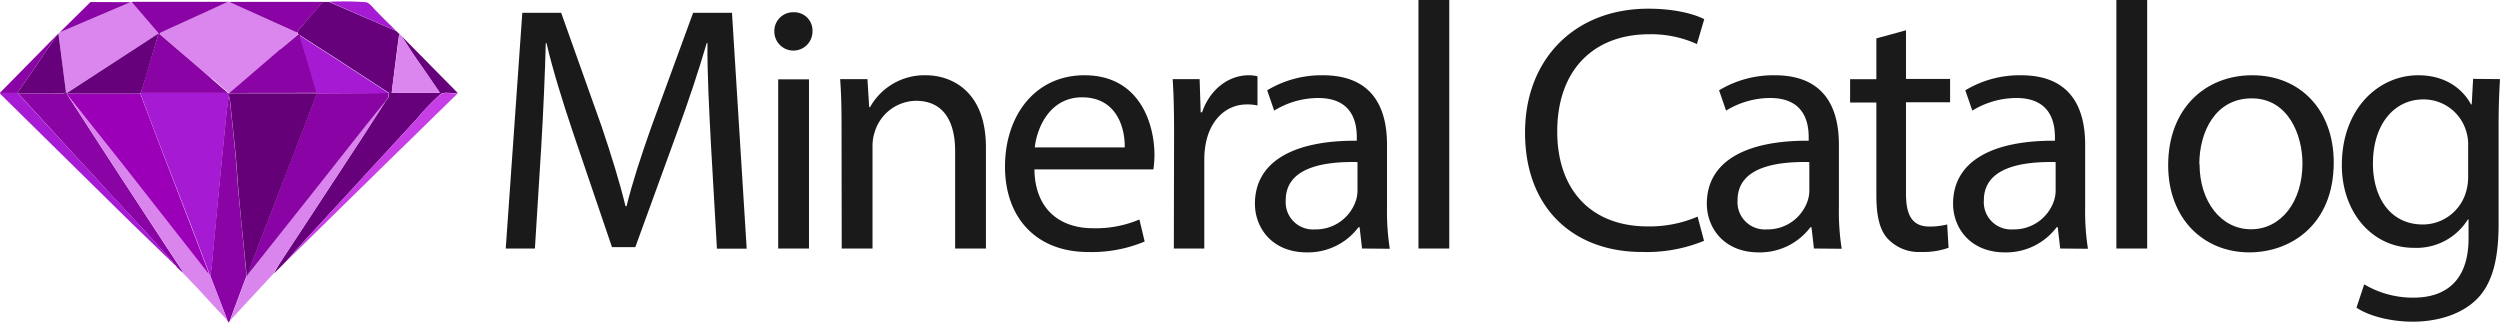 <svg xmlns="http://www.w3.org/2000/svg" viewBox="0 0 428.53 55.29"><defs><style>.cls-1{fill:#66017b;}.cls-2{fill:#db86ee;}.cls-3{fill:#8a03a4;}.cls-4{fill:#da85ed;}.cls-5{fill:#a51ad2;}.cls-6{fill:#c83ee6;}.cls-7{fill:#650078;}.cls-8{fill:#9b00b8;}.cls-9{fill:#1a1a1a;}</style></defs><title>logo</title><g id="Layer_2" data-name="Layer 2"><g id="Layer_1-2" data-name="Layer 1"><path class="cls-1" d="M68.75,6.11l.64.6c-.05.07-.14.13-.15.2Q68.6,11.8,68,16.69l.05.06H76.1l.12-.06L73.9,13.29l-.09-.12c-.66-1-1.33-1.91-2-2.88S70.36,8,69.63,6.92l9.58,9.72a.77.77,0,0,1,.1.17h-.15c-1,0-2.21-.31-2.81.17A36.73,36.73,0,0,0,72.47,21L53.68,41.41c-1.21,1.31-2.39,2.65-3.59,4h0l-.06.06h0l-.12.12h0l-.06.06h0l-.12.12h0l-.06.06h0l-.12.14L48,47.52h-.12L48.77,46Q56,35,63.2,24C64.47,22,65.71,20.07,67,18.11h0l.18-.24h0l.06-.12h0l.12-.12h0l.06-.09.12-.8q-4.31-2.81-8.62-5.62c-2.23-1.44-4.47-2.87-6.7-4.3l-.25-.14-.06-.27A1.41,1.41,0,0,1,52,6q2.08-2.44,4.18-4.86h1.06Z" transform="translate(-0.86 -0.81)"/><path class="cls-2" d="M51.87,6.43l.06.27L49,9.21l-.11.09-8.67,7.45-.11,0-.13-.1-2.78-2.4L37,14.2l-3.46-3-.06-.05q-2.65-2.26-5.3-4.54a.69.69,0,0,1,.22-.28l11.5-5.23h.3a1.7,1.7,0,0,0,.24.16Z" transform="translate(-0.86 -0.81)"/><path class="cls-2" d="M23.24,1.18h.22l4.6,5.35L12.32,16.75l-.15-.15L10.88,6.55,11,6.41l.11-.06h0l6-2.56Z" transform="translate(-0.86 -0.81)"/><path class="cls-3" d="M12.17,16.6l.15.15v.11l.46.78c2.63,4.06,5.25,8.12,7.89,12.17q5.79,8.86,11.6,17.7h-.12L31.57,47l-.05-.05a.1.1,0,0,1,0,0l-.06-.07h0l-.12-.12h0l-.18-.18h0L31,46.33h0L30.58,46a0,0,0,0,1,0,0c0-.08,0-.18-.07-.24-1.49-1.66-3-3.32-4.5-5-2.67-2.89-5.36-5.75-8-8.64q-4.28-4.64-8.54-9.3l-5.5-6,7.85,0C11.92,16.8,12,16.67,12.17,16.6Z" transform="translate(-0.86 -0.81)"/><path class="cls-3" d="M40.23,55.83l-.15.27-.2-.27-3-7.78c.08-.49.2-1,.25-1.46.37-3.9.72-7.79,1.1-11.69q.69-7.21,1.41-14.41c.11-1.09.27-2.18.41-3.27a1.76,1.76,0,0,1,.17.43c.35,3.23.7,6.46,1,9.69.2,2.06.3,4.13.49,6.19.46,4.86.94,9.73,1.41,14.59l-.31.79Z" transform="translate(-0.86 -0.81)"/><path class="cls-3" d="M28.05,6.53l-4.6-5.35a.52.52,0,0,1,.16-.06H39.93L28.43,6.37a.69.69,0,0,0-.22.28q2.64,2.28,5.3,4.54l.06.05,3.46,3,.12.1,2.78,2.4a3.36,3.36,0,0,1-.4,0H25c.34-1.14.69-2.29,1-3.43Z" transform="translate(-0.86 -0.81)"/><path class="cls-4" d="M36.89,48l3,7.78Q37.23,53,34.59,50.08c-.7-.75-1.43-1.48-2.14-2.22l-.17-.34q-5.8-8.85-11.6-17.7c-2.64-4-5.26-8.11-7.89-12.17l0-.1Q17.35,23.29,21.9,29L36.61,47.69Z" transform="translate(-0.86 -0.81)"/><path class="cls-4" d="M40.23,55.83l2.61-6.91.31-.79.07-.07L54.15,34.21q4.65-5.89,9.3-11.78C64.6,21,65.79,19.55,67,18.11c-1.25,2-2.49,3.92-3.76,5.86Q56,35,48.77,46l-.94,1.47-.12.21h0l-.05.13-5,5.38Z" transform="translate(-0.86 -0.81)"/><path class="cls-5" d="M3.94,16.81l5.5,6Q13.7,27.45,18,32.1c2.67,2.89,5.36,5.75,8,8.64,1.51,1.64,3,3.3,4.5,5,0,.05,0,.16.07.24-2.41-2.34-4.84-4.66-7.24-7Q12.14,28,1,17C.9,17,.9,16.81.86,16.7l3,0Z" transform="translate(-0.86 -0.81)"/><path class="cls-6" d="M50.09,45.38c1.2-1.32,2.38-2.66,3.59-4L72.47,21A36.73,36.73,0,0,1,76.35,17c.6-.48,1.86-.14,2.81-.17h.15L67,28.85,50.24,45.3A.62.62,0,0,1,50.09,45.38Z" transform="translate(-0.86 -0.81)"/><path class="cls-1" d="M3.94,16.81l-.11-.07c1-1.45,2-2.89,3-4.34q1.89-2.76,3.76-5.53l.28-.33L12.17,16.6c-.13.07-.25.2-.38.2Z" transform="translate(-0.86 -0.81)"/><path class="cls-2" d="M68,16.69q.63-4.89,1.27-9.78c0-.07.1-.13.15-.2l.24.21c.73,1.12,1.45,2.25,2.2,3.37s1.32,1.92,2,2.88l.09.12,2.32,3.39-.12.06H68Z" transform="translate(-0.86 -0.81)"/><path class="cls-3" d="M51.87,6.43,40.47,1.29a1.7,1.7,0,0,1-.24-.16h16Q54.12,3.57,52,6A1.41,1.41,0,0,0,51.87,6.43Z" transform="translate(-0.86 -0.81)"/><path class="cls-3" d="M23.24,1.18,17.11,3.79l-6,2.56,5.26-5.19c.05,0,.17,0,.25,0Z" transform="translate(-0.86 -0.81)"/><path class="cls-5" d="M68.75,6.11l-11.48-5a57.2,57.2,0,0,1,6.27.07c.7.08,1.32,1.09,2,1.7C66.59,4,67.67,5,68.75,6.11Z" transform="translate(-0.86 -0.81)"/><path class="cls-3" d="M10.59,6.88Q8.71,9.64,6.83,12.4c-1,1.45-2,2.9-3,4.34l-3,0,9.65-9.8S10.57,6.88,10.59,6.88Z" transform="translate(-0.86 -0.81)"/><path class="cls-5" d="M30.58,46l.38.36Z" transform="translate(-0.86 -0.81)"/><path class="cls-6" d="M32.27,47.52l.17.34-.29-.34Z" transform="translate(-0.86 -0.81)"/><path class="cls-5" d="M47.72,47.72l.12-.21H48Z" transform="translate(-0.86 -0.81)"/><path class="cls-5" d="M31,46.33l.18.18Z" transform="translate(-0.86 -0.81)"/><path class="cls-5" d="M31.14,46.51l.18.18Z" transform="translate(-0.86 -0.81)"/><path class="cls-6" d="M49.56,45.93l.12-.14Z" transform="translate(-0.86 -0.81)"/><path class="cls-5" d="M31.32,46.68l.12.12Z" transform="translate(-0.86 -0.81)"/><path class="cls-6" d="M49.91,45.56l.12-.12Z" transform="translate(-0.86 -0.81)"/><path class="cls-6" d="M49.74,45.73l.12-.12Z" transform="translate(-0.86 -0.81)"/><path class="cls-5" d="M11.13,6.35,11,6.41Z" transform="translate(-0.86 -0.81)"/><path class="cls-5" d="M47.66,47.85l.05-.13Z" transform="translate(-0.86 -0.81)"/><path class="cls-5" d="M31.44,46.8l.06.07Z" transform="translate(-0.86 -0.81)"/><path class="cls-5" d="M31.52,46.91l.05.05Z" transform="translate(-0.86 -0.81)"/><path class="cls-6" d="M49.67,45.79l.06-.06Z" transform="translate(-0.86 -0.81)"/><path class="cls-6" d="M49.85,45.62l.06-.06Z" transform="translate(-0.86 -0.81)"/><path class="cls-6" d="M50,45.44l.06-.06Z" transform="translate(-0.86 -0.81)"/><path class="cls-3" d="M67,18.11c-1.17,1.44-2.36,2.86-3.51,4.32q-4.66,5.88-9.3,11.78L43.21,48.06c.5-1.38,1-2.76,1.52-4.13,1.61-4.2,3.24-8.39,4.86-12.59q1.84-4.76,3.66-9.53c.64-1.66,1.26-3.33,1.89-5l12.35-.06-.12.8-.06.09h0l-.12.12h0l-.06.12h0l-.18.24Z" transform="translate(-0.86 -0.81)"/><path class="cls-3" d="M40.17,16.75,48.84,9.3,49,9.21l3-2.51.25.14c.5,1.63,1,3.26,1.49,4.89s1,3.35,1.46,5Z" transform="translate(-0.86 -0.81)"/><path class="cls-5" d="M55.12,16.75c-.49-1.67-1-3.35-1.46-5s-1-3.26-1.49-4.89c2.23,1.43,4.47,2.85,6.7,4.3q4.32,2.8,8.62,5.62l-12.35.06Z" transform="translate(-0.86 -0.81)"/><path class="cls-4" d="M67,18.12l.18-.24Z" transform="translate(-0.86 -0.81)"/><path class="cls-6" d="M73.9,13.29l-.09-.12Z" transform="translate(-0.86 -0.81)"/><path class="cls-6" d="M67.2,17.76l.12-.12Z" transform="translate(-0.86 -0.81)"/><path class="cls-4" d="M67.14,17.88l.06-.12Z" transform="translate(-0.86 -0.81)"/><path class="cls-4" d="M76.1,16.74l.12-.06Z" transform="translate(-0.86 -0.81)"/><path class="cls-6" d="M67.31,17.64l.06-.09Z" transform="translate(-0.86 -0.81)"/><path class="cls-4" d="M68,16.69l.05.06Z" transform="translate(-0.86 -0.81)"/><path class="cls-5" d="M36.89,48l-.28-.36a1,1,0,0,0,0-.3q-1.51-3.95-3-7.89L27.93,24.8q-1.52-4-3-7.93l.12-.12h14.5a3.36,3.36,0,0,0,.4,0l.13.1v.43c-.14,1.09-.3,2.18-.41,3.27q-.72,7.2-1.41,14.41c-.37,3.9-.72,7.79-1.1,11.69C37.09,47.08,37,47.56,36.89,48Z" transform="translate(-0.86 -0.81)"/><path class="cls-7" d="M40.05,17.22V16.8l.11,0h15l0,.06c-.63,1.67-1.26,3.33-1.89,5q-1.83,4.77-3.66,9.53c-1.62,4.2-3.25,8.39-4.86,12.59-.53,1.37-1,2.76-1.52,4.13l-.07.07c-.47-4.86-1-9.72-1.41-14.59-.19-2.06-.3-4.13-.49-6.19-.31-3.23-.67-6.46-1-9.69A1.76,1.76,0,0,0,40.05,17.22Z" transform="translate(-0.86 -0.81)"/><path class="cls-6" d="M49,9.21l-.11.09Z" transform="translate(-0.86 -0.81)"/><path class="cls-6" d="M37.15,14.3,37,14.2Z" transform="translate(-0.86 -0.81)"/><path class="cls-6" d="M33.57,11.23l-.06-.05Z" transform="translate(-0.86 -0.81)"/><path class="cls-1" d="M25,16.75l-.12.12H12.32v-.11L28.05,6.53l-2,6.78C25.72,14.46,25.37,15.6,25,16.75Z" transform="translate(-0.86 -0.81)"/><path class="cls-6" d="M12.32,16.87h0l.43.67,0,.1Z" transform="translate(-0.86 -0.81)"/><path class="cls-8" d="M12.8,17.55l-.43-.67H24.91q1.51,4,3,7.93L33.57,39.5q1.51,3.94,3,7.89a1,1,0,0,1,0,.3L21.9,29Q17.36,23.29,12.8,17.55Z" transform="translate(-0.86 -0.81)"/><path class="cls-9" d="M122.73,25.65c-.3-5.64-.66-12.42-.6-17.46H122c-1.38,4.74-3.06,9.78-5.1,15.36l-7.14,19.62h-4L99.21,23.91C97.29,18.21,95.67,13,94.53,8.19h-.12c-.12,5-.42,11.82-.78,17.88L92.55,43.41h-5L90.39,3h6.66L104,22.53c1.68,5,3.06,9.42,4.08,13.62h.18c1-4.08,2.46-8.52,4.26-13.62L119.67,3h6.66l2.52,40.44h-5.1Z" transform="translate(-0.86 -0.81)"/><path class="cls-9" d="M140.13,6.21a3.27,3.27,0,0,1-6.54,0,3.22,3.22,0,0,1,3.3-3.3A3.13,3.13,0,0,1,140.13,6.21Zm-5.88,37.2v-29h5.28v29Z" transform="translate(-0.86 -0.81)"/><path class="cls-9" d="M145.11,22.23c0-3-.06-5.46-.24-7.86h4.68l.3,4.8H150a10.68,10.68,0,0,1,9.6-5.46c4,0,10.26,2.4,10.26,12.36V43.41h-5.28V26.67c0-4.68-1.74-8.58-6.72-8.58a7.5,7.5,0,0,0-7.08,5.4,7.6,7.6,0,0,0-.36,2.46V43.41h-5.28Z" transform="translate(-0.86 -0.81)"/><path class="cls-9" d="M178.17,29.85c.12,7.14,4.68,10.08,10,10.08a19.09,19.09,0,0,0,8-1.5l.9,3.78a23.52,23.52,0,0,1-9.66,1.8c-8.94,0-14.28-5.88-14.28-14.64s5.16-15.66,13.62-15.66c9.48,0,12,8.34,12,13.68a19.89,19.89,0,0,1-.18,2.46Zm15.48-3.78c.06-3.36-1.38-8.58-7.32-8.58-5.34,0-7.68,4.92-8.1,8.58Z" transform="translate(-0.86 -0.81)"/><path class="cls-9" d="M202.11,23.43c0-3.42-.06-6.36-.24-9.06h4.62l.18,5.7h.24c1.32-3.9,4.5-6.36,8-6.36a5.73,5.73,0,0,1,1.5.18v5a7.92,7.92,0,0,0-1.8-.18c-3.72,0-6.36,2.82-7.08,6.78a14.85,14.85,0,0,0-.24,2.46V43.41h-5.22Z" transform="translate(-0.86 -0.81)"/><path class="cls-9" d="M234.33,43.41l-.42-3.66h-.18a10.82,10.82,0,0,1-8.88,4.32c-5.88,0-8.88-4.14-8.88-8.34,0-7,6.24-10.86,17.46-10.8v-.6c0-2.4-.66-6.72-6.6-6.72a14.47,14.47,0,0,0-7.56,2.16l-1.2-3.48a18,18,0,0,1,9.54-2.58c8.88,0,11,6.06,11,11.88V36.45a40.9,40.9,0,0,0,.48,7Zm-.78-14.82c-5.76-.12-12.3.9-12.3,6.54a4.67,4.67,0,0,0,5,5,7.23,7.23,0,0,0,7-4.86,5.52,5.52,0,0,0,.3-1.68Z" transform="translate(-0.86 -0.81)"/><path class="cls-9" d="M244,.81h5.28v42.6H244Z" transform="translate(-0.86 -0.81)"/><path class="cls-9" d="M292.95,42.09A25.91,25.91,0,0,1,282.27,44c-11.4,0-20-7.2-20-20.46,0-12.66,8.58-21.24,21.12-21.24,5,0,8.22,1.08,9.6,1.8l-1.26,4.26a19,19,0,0,0-8.16-1.68c-9.48,0-15.78,6.06-15.78,16.68,0,9.9,5.7,16.26,15.54,16.26a20.89,20.89,0,0,0,8.52-1.68Z" transform="translate(-0.86 -0.81)"/><path class="cls-9" d="M311.79,43.41l-.42-3.66h-.18a10.81,10.81,0,0,1-8.88,4.32c-5.88,0-8.88-4.14-8.88-8.34,0-7,6.24-10.86,17.46-10.8v-.6c0-2.4-.66-6.72-6.6-6.72a14.47,14.47,0,0,0-7.56,2.16l-1.2-3.48a18,18,0,0,1,9.54-2.58c8.88,0,11,6.06,11,11.88V36.45a40.85,40.85,0,0,0,.48,7ZM311,28.59c-5.76-.12-12.3.9-12.3,6.54a4.67,4.67,0,0,0,5,5,7.23,7.23,0,0,0,7-4.86,5.52,5.52,0,0,0,.3-1.68Z" transform="translate(-0.86 -0.81)"/><path class="cls-9" d="M327.57,6v8.34h7.56v4h-7.56V34c0,3.6,1,5.64,4,5.64a11.77,11.77,0,0,0,3.06-.36l.24,4a12.92,12.92,0,0,1-4.68.72,7.32,7.32,0,0,1-5.7-2.22c-1.5-1.56-2-4.14-2-7.56V18.39h-4.5v-4h4.5v-7Z" transform="translate(-0.86 -0.81)"/><path class="cls-9" d="M354,43.41l-.42-3.66h-.18a10.82,10.82,0,0,1-8.88,4.32c-5.88,0-8.88-4.14-8.88-8.34,0-7,6.24-10.86,17.46-10.8v-.6c0-2.4-.66-6.72-6.6-6.72a14.47,14.47,0,0,0-7.56,2.16l-1.2-3.48a18,18,0,0,1,9.54-2.58c8.88,0,11,6.06,11,11.88V36.45a41,41,0,0,0,.48,7Zm-.78-14.82c-5.76-.12-12.3.9-12.3,6.54a4.67,4.67,0,0,0,5,5,7.22,7.22,0,0,0,7-4.86,5.49,5.49,0,0,0,.3-1.68Z" transform="translate(-0.86 -0.81)"/><path class="cls-9" d="M363.63.81h5.28v42.6h-5.28Z" transform="translate(-0.86 -0.81)"/><path class="cls-9" d="M400.89,28.65c0,10.74-7.44,15.42-14.46,15.42-7.86,0-13.92-5.76-13.92-14.94,0-9.72,6.36-15.42,14.4-15.42C395.25,13.71,400.89,19.77,400.89,28.65Zm-23,.3c0,6.36,3.66,11.16,8.82,11.16s8.82-4.74,8.82-11.28c0-4.92-2.46-11.16-8.7-11.16S377.85,23.43,377.85,28.95Z" transform="translate(-0.86 -0.81)"/><path class="cls-9" d="M429.39,14.37c-.12,2.1-.24,4.44-.24,8V39.21c0,6.66-1.32,10.74-4.14,13.26s-6.9,3.48-10.56,3.48c-3.48,0-7.32-.84-9.66-2.4l1.32-4a16.37,16.37,0,0,0,8.52,2.28C420,51.81,424,49,424,41.67V38.43h-.12a10.37,10.37,0,0,1-9.24,4.86c-7.2,0-12.36-6.12-12.36-14.16,0-9.84,6.42-15.42,13.08-15.42,5,0,7.8,2.64,9.06,5h.12l.24-4.38Zm-5.46,11.46a7.51,7.51,0,0,0-.3-2.4,7.6,7.6,0,0,0-7.38-5.58c-5,0-8.64,4.26-8.64,11,0,5.7,2.88,10.44,8.58,10.44a7.72,7.72,0,0,0,7.32-5.4,9.16,9.16,0,0,0,.42-2.82Z" transform="translate(-0.86 -0.81)"/></g></g></svg>